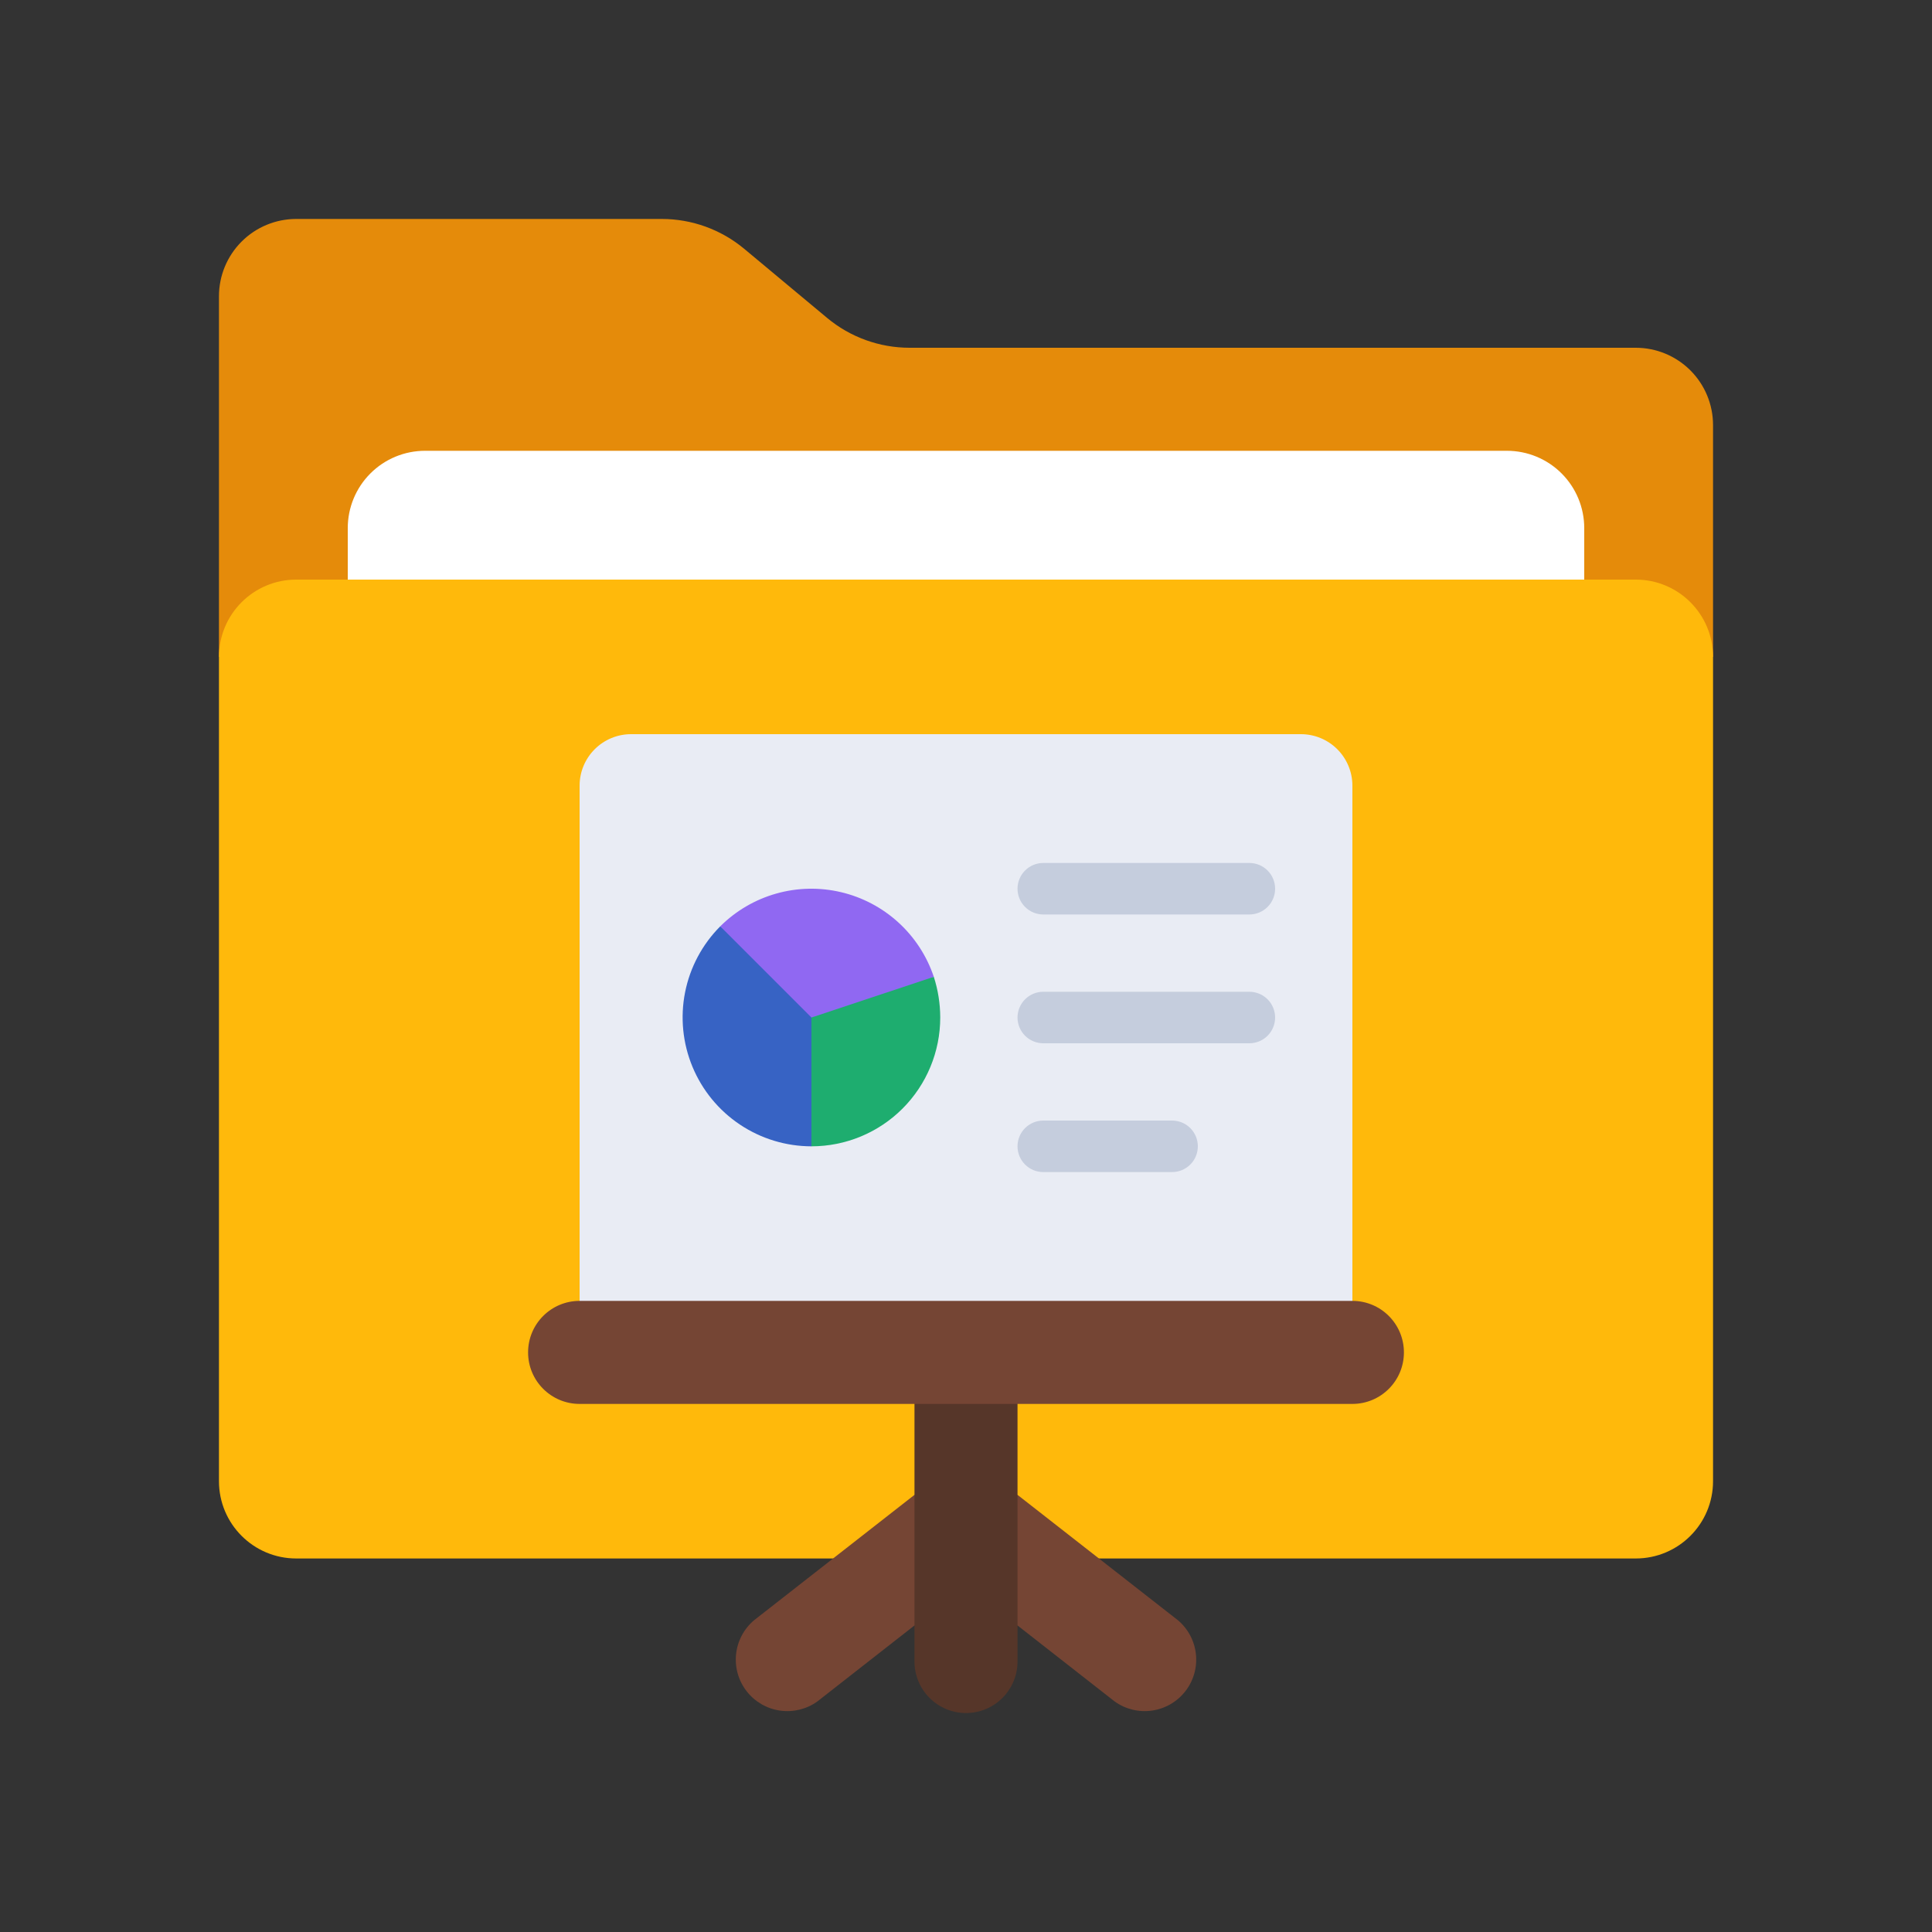 <svg width="200" height="200" viewBox="0 0 200 200" fill="none" xmlns="http://www.w3.org/2000/svg">
<rect x="0" y="0" width="200" height="200" fill="#333333" stroke="none"/>
<path d="M22.667 68V30.666C22.667 28.545 23.509 26.51 25.01 25.01C26.51 23.509 28.545 22.666 30.667 22.666H68.507C71.625 22.667 74.644 23.761 77.04 25.757L85.621 32.909C88.018 34.907 91.04 36 94.16 36H169.333C171.455 36 173.49 36.843 174.99 38.343C176.49 39.843 177.333 41.878 177.333 44V68H22.667Z" fill="#E58B0A"/>
<path d="M36 62.666V54.666C36 52.545 36.843 50.51 38.343 49.01C39.843 47.509 41.878 46.666 44 46.666H156C158.122 46.666 160.157 47.509 161.657 49.01C163.157 50.51 164 52.545 164 54.666V62.666H36Z" fill="white"/>
<path d="M169.333 60H30.667C26.248 60 22.667 63.582 22.667 68V153.333C22.667 157.752 26.248 161.333 30.667 161.333H169.333C173.752 161.333 177.333 157.752 177.333 153.333V68C177.333 63.582 173.752 60 169.333 60Z" fill="#FFB90B"/>
<path d="M140 137.333V81.333C140 79.919 139.438 78.562 138.438 77.562C137.438 76.562 136.081 76 134.667 76H65.333C63.919 76 62.562 76.562 61.562 77.562C60.562 78.562 60 79.919 60 81.333V137.333H140Z" fill="#E9ECF4"/>
<path d="M86.667 105.334L84 118.667C81.363 118.664 78.786 117.88 76.594 116.414C74.401 114.948 72.693 112.865 71.683 110.429C70.673 107.993 70.407 105.313 70.919 102.726C71.431 100.139 72.698 97.761 74.56 95.894L86.667 105.334Z" fill="#3763C4"/>
<path d="M97.333 105.333C97.333 108.87 95.929 112.261 93.428 114.762C90.928 117.262 87.536 118.667 84 118.667V102.667L96.667 101.12C97.106 102.481 97.331 103.903 97.333 105.333Z" fill="#1EAD6F"/>
<path d="M97.333 154.747V168.08L94.667 168.267L84.613 176.133C83.495 176.937 82.108 177.276 80.745 177.08C79.382 176.885 78.147 176.169 77.299 175.084C76.451 173.998 76.056 172.627 76.197 171.257C76.338 169.887 77.003 168.624 78.053 167.733L94.667 154.747H97.333Z" fill="#754534"/>
<path d="M102.667 154.747V168.08L105.333 168.267L115.387 176.133C116.505 176.937 117.892 177.276 119.255 177.08C120.618 176.885 121.853 176.169 122.701 175.084C123.549 173.998 123.944 172.627 123.803 171.257C123.662 169.887 122.997 168.624 121.947 167.733L105.333 154.747H102.667Z" fill="#754534"/>
<path d="M105.333 142.667V172C105.333 173.414 104.771 174.771 103.771 175.771C102.771 176.771 101.414 177.333 100 177.333C98.585 177.333 97.229 176.771 96.229 175.771C95.229 174.771 94.667 173.414 94.667 172V142.667H105.333Z" fill="#563629"/>
<path d="M140 134.667H60C57.054 134.667 54.667 137.054 54.667 140C54.667 142.945 57.054 145.333 60 145.333H140C142.946 145.333 145.333 142.945 145.333 140C145.333 137.054 142.946 134.667 140 134.667Z" fill="#754534"/>
<path d="M96.667 101.12L84 105.333L74.56 95.893C76.172 94.289 78.166 93.122 80.355 92.503C82.543 91.884 84.854 91.834 87.067 92.358C89.28 92.881 91.324 93.96 93.003 95.494C94.683 97.027 95.944 98.963 96.667 101.12Z" fill="#9068F2"/>
<path d="M129.333 94.667H108C107.293 94.667 106.614 94.386 106.114 93.886C105.614 93.386 105.333 92.707 105.333 92C105.333 91.293 105.614 90.615 106.114 90.115C106.614 89.614 107.293 89.334 108 89.334H129.333C130.041 89.334 130.719 89.614 131.219 90.115C131.719 90.615 132 91.293 132 92C132 92.707 131.719 93.386 131.219 93.886C130.719 94.386 130.041 94.667 129.333 94.667Z" fill="#C5CDDD"/>
<path d="M129.333 108H108C107.293 108 106.614 107.719 106.114 107.219C105.614 106.719 105.333 106.041 105.333 105.334C105.333 104.626 105.614 103.948 106.114 103.448C106.614 102.948 107.293 102.667 108 102.667H129.333C130.041 102.667 130.719 102.948 131.219 103.448C131.719 103.948 132 104.626 132 105.334C132 106.041 131.719 106.719 131.219 107.219C130.719 107.719 130.041 108 129.333 108Z" fill="#C5CDDD"/>
<path d="M121.333 121.333H108C107.293 121.333 106.614 121.052 106.114 120.552C105.614 120.052 105.333 119.374 105.333 118.667C105.333 117.959 105.614 117.281 106.114 116.781C106.614 116.281 107.293 116 108 116H121.333C122.041 116 122.719 116.281 123.219 116.781C123.719 117.281 124 117.959 124 118.667C124 119.374 123.719 120.052 123.219 120.552C122.719 121.052 122.041 121.333 121.333 121.333Z" fill="#C5CDDD"/>
</svg>
